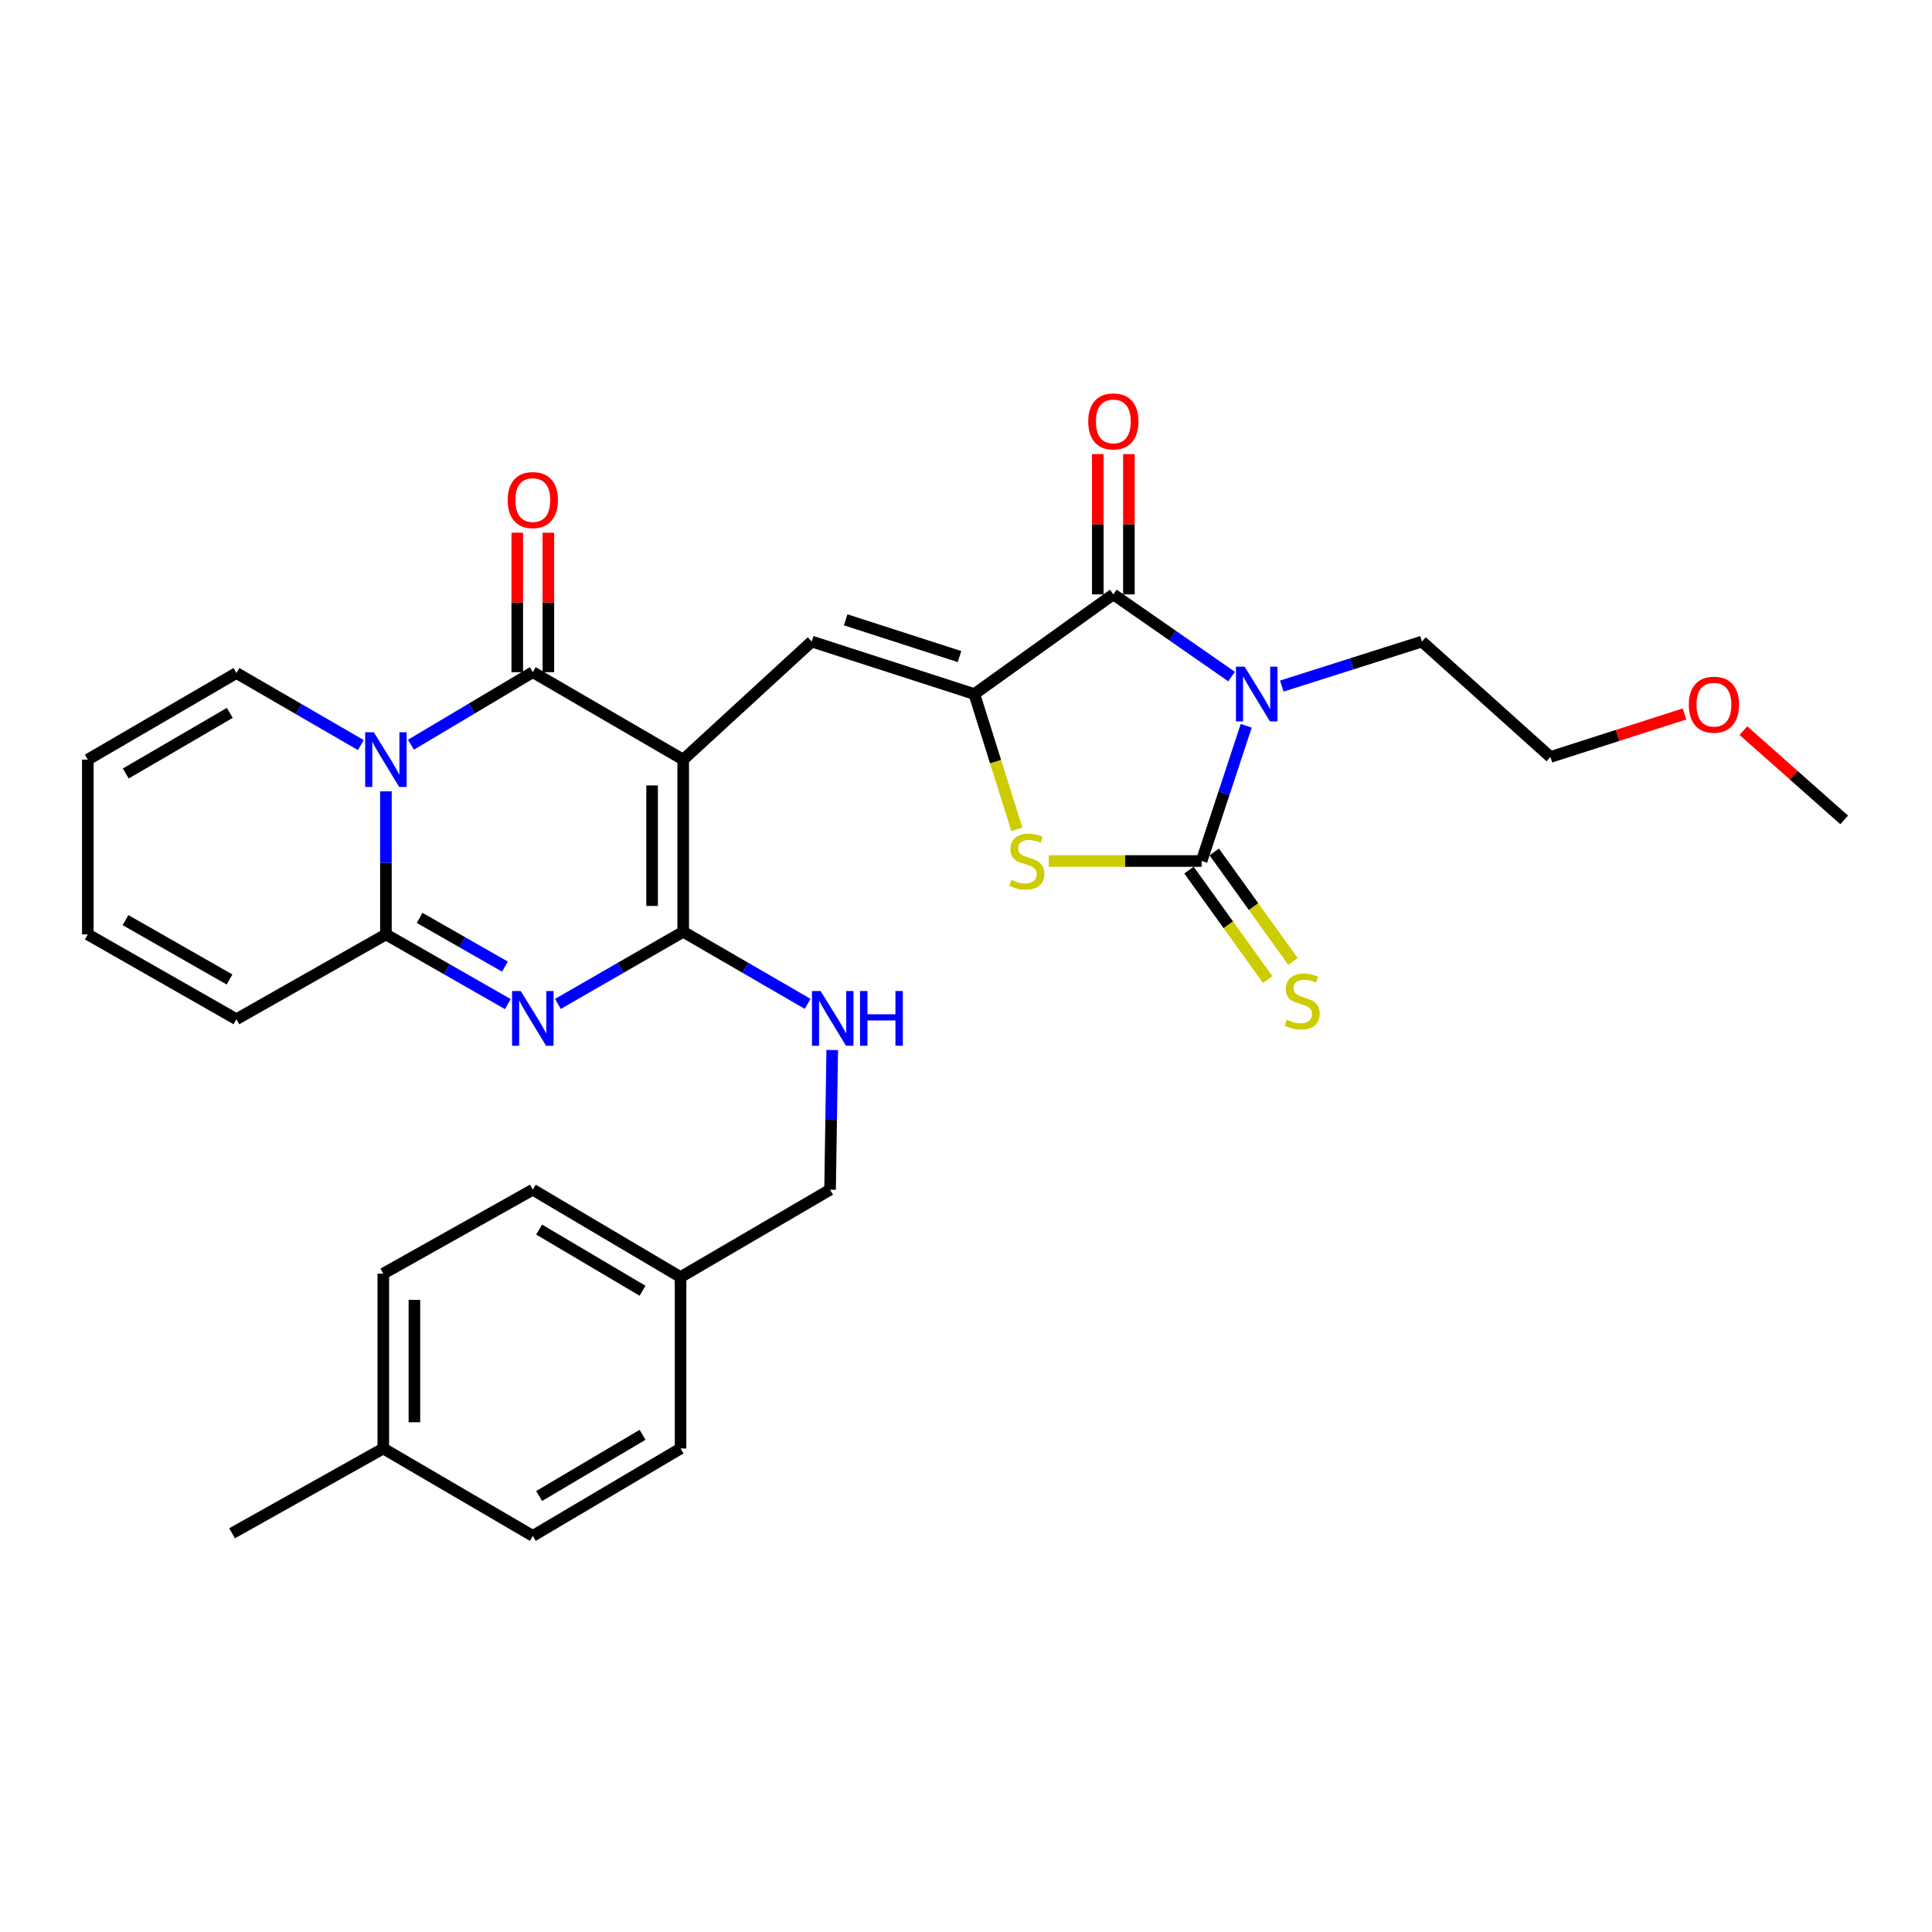 <?xml version='1.0' encoding='iso-8859-1'?>
<svg version='1.1' baseProfile='full'
              xmlns='http://www.w3.org/2000/svg'
                      xmlns:rdkit='http://www.rdkit.org/xml'
                      xmlns:xlink='http://www.w3.org/1999/xlink'
                  xml:space='preserve'
width='1000px' height='1000px' viewBox='0 0 1000 1000'>
<!-- END OF HEADER -->
<rect style='opacity:1.0;fill:#FFFFFF;stroke:none' width='1000' height='1000' x='0' y='0'> </rect>
<path class='bond-2' d='M 353.625,393.175 L 275.782,347.916' style='fill:none;fill-rule:evenodd;stroke:#000000;stroke-width:6px;stroke-linecap:butt;stroke-linejoin:miter;stroke-opacity:1' />
<path class='bond-3' d='M 353.625,393.175 L 353.625,482.288' style='fill:none;fill-rule:evenodd;stroke:#000000;stroke-width:6px;stroke-linecap:butt;stroke-linejoin:miter;stroke-opacity:1' />
<path class='bond-3' d='M 337.525,406.542 L 337.525,468.921' style='fill:none;fill-rule:evenodd;stroke:#000000;stroke-width:6px;stroke-linecap:butt;stroke-linejoin:miter;stroke-opacity:1' />
<path class='bond-9' d='M 353.625,393.175 L 420.144,332.066' style='fill:none;fill-rule:evenodd;stroke:#000000;stroke-width:6px;stroke-linecap:butt;stroke-linejoin:miter;stroke-opacity:1' />
<path class='bond-0' d='M 637.472,350.201 L 606.871,328.925' style='fill:none;fill-rule:evenodd;stroke:#0000FF;stroke-width:6px;stroke-linecap:butt;stroke-linejoin:miter;stroke-opacity:1' />
<path class='bond-0' d='M 606.871,328.925 L 576.269,307.648' style='fill:none;fill-rule:evenodd;stroke:#000000;stroke-width:6px;stroke-linecap:butt;stroke-linejoin:miter;stroke-opacity:1' />
<path class='bond-19' d='M 663.455,355.114 L 699.727,343.59' style='fill:none;fill-rule:evenodd;stroke:#0000FF;stroke-width:6px;stroke-linecap:butt;stroke-linejoin:miter;stroke-opacity:1' />
<path class='bond-19' d='M 699.727,343.59 L 735.998,332.066' style='fill:none;fill-rule:evenodd;stroke:#000000;stroke-width:6px;stroke-linecap:butt;stroke-linejoin:miter;stroke-opacity:1' />
<path class='bond-32' d='M 645.047,375.675 L 633.498,410.668' style='fill:none;fill-rule:evenodd;stroke:#0000FF;stroke-width:6px;stroke-linecap:butt;stroke-linejoin:miter;stroke-opacity:1' />
<path class='bond-32' d='M 633.498,410.668 L 621.948,445.66' style='fill:none;fill-rule:evenodd;stroke:#000000;stroke-width:6px;stroke-linecap:butt;stroke-linejoin:miter;stroke-opacity:1' />
<path class='bond-1' d='M 212.706,385.464 L 244.244,366.69' style='fill:none;fill-rule:evenodd;stroke:#0000FF;stroke-width:6px;stroke-linecap:butt;stroke-linejoin:miter;stroke-opacity:1' />
<path class='bond-1' d='M 244.244,366.69 L 275.782,347.916' style='fill:none;fill-rule:evenodd;stroke:#000000;stroke-width:6px;stroke-linecap:butt;stroke-linejoin:miter;stroke-opacity:1' />
<path class='bond-13' d='M 186.779,385.659 L 154.573,367.007' style='fill:none;fill-rule:evenodd;stroke:#0000FF;stroke-width:6px;stroke-linecap:butt;stroke-linejoin:miter;stroke-opacity:1' />
<path class='bond-13' d='M 154.573,367.007 L 122.367,348.354' style='fill:none;fill-rule:evenodd;stroke:#000000;stroke-width:6px;stroke-linecap:butt;stroke-linejoin:miter;stroke-opacity:1' />
<path class='bond-31' d='M 199.754,409.597 L 199.754,446.626' style='fill:none;fill-rule:evenodd;stroke:#0000FF;stroke-width:6px;stroke-linecap:butt;stroke-linejoin:miter;stroke-opacity:1' />
<path class='bond-31' d='M 199.754,446.626 L 199.754,483.656' style='fill:none;fill-rule:evenodd;stroke:#000000;stroke-width:6px;stroke-linecap:butt;stroke-linejoin:miter;stroke-opacity:1' />
<path class='bond-14' d='M 283.832,347.916 L 283.832,311.827' style='fill:none;fill-rule:evenodd;stroke:#000000;stroke-width:6px;stroke-linecap:butt;stroke-linejoin:miter;stroke-opacity:1' />
<path class='bond-14' d='M 283.832,311.827 L 283.832,275.738' style='fill:none;fill-rule:evenodd;stroke:#FF0000;stroke-width:6px;stroke-linecap:butt;stroke-linejoin:miter;stroke-opacity:1' />
<path class='bond-14' d='M 267.732,347.916 L 267.732,311.827' style='fill:none;fill-rule:evenodd;stroke:#000000;stroke-width:6px;stroke-linecap:butt;stroke-linejoin:miter;stroke-opacity:1' />
<path class='bond-14' d='M 267.732,311.827 L 267.732,275.738' style='fill:none;fill-rule:evenodd;stroke:#FF0000;stroke-width:6px;stroke-linecap:butt;stroke-linejoin:miter;stroke-opacity:1' />
<path class='bond-5' d='M 353.625,482.288 L 321.196,500.959' style='fill:none;fill-rule:evenodd;stroke:#000000;stroke-width:6px;stroke-linecap:butt;stroke-linejoin:miter;stroke-opacity:1' />
<path class='bond-5' d='M 321.196,500.959 L 288.767,519.631' style='fill:none;fill-rule:evenodd;stroke:#0000FF;stroke-width:6px;stroke-linecap:butt;stroke-linejoin:miter;stroke-opacity:1' />
<path class='bond-11' d='M 353.625,482.288 L 385.831,500.94' style='fill:none;fill-rule:evenodd;stroke:#000000;stroke-width:6px;stroke-linecap:butt;stroke-linejoin:miter;stroke-opacity:1' />
<path class='bond-11' d='M 385.831,500.94 L 418.036,519.593' style='fill:none;fill-rule:evenodd;stroke:#0000FF;stroke-width:6px;stroke-linecap:butt;stroke-linejoin:miter;stroke-opacity:1' />
<path class='bond-4' d='M 621.948,445.66 L 582.378,445.66' style='fill:none;fill-rule:evenodd;stroke:#000000;stroke-width:6px;stroke-linecap:butt;stroke-linejoin:miter;stroke-opacity:1' />
<path class='bond-4' d='M 582.378,445.66 L 542.808,445.66' style='fill:none;fill-rule:evenodd;stroke:#CCCC00;stroke-width:6px;stroke-linecap:butt;stroke-linejoin:miter;stroke-opacity:1' />
<path class='bond-12' d='M 615.412,450.36 L 635.786,478.691' style='fill:none;fill-rule:evenodd;stroke:#000000;stroke-width:6px;stroke-linecap:butt;stroke-linejoin:miter;stroke-opacity:1' />
<path class='bond-12' d='M 635.786,478.691 L 656.16,507.022' style='fill:none;fill-rule:evenodd;stroke:#CCCC00;stroke-width:6px;stroke-linecap:butt;stroke-linejoin:miter;stroke-opacity:1' />
<path class='bond-12' d='M 628.483,440.96 L 648.857,469.291' style='fill:none;fill-rule:evenodd;stroke:#000000;stroke-width:6px;stroke-linecap:butt;stroke-linejoin:miter;stroke-opacity:1' />
<path class='bond-12' d='M 648.857,469.291 L 669.231,497.622' style='fill:none;fill-rule:evenodd;stroke:#CCCC00;stroke-width:6px;stroke-linecap:butt;stroke-linejoin:miter;stroke-opacity:1' />
<path class='bond-8' d='M 262.853,519.719 L 231.303,501.687' style='fill:none;fill-rule:evenodd;stroke:#0000FF;stroke-width:6px;stroke-linecap:butt;stroke-linejoin:miter;stroke-opacity:1' />
<path class='bond-8' d='M 231.303,501.687 L 199.754,483.656' style='fill:none;fill-rule:evenodd;stroke:#000000;stroke-width:6px;stroke-linecap:butt;stroke-linejoin:miter;stroke-opacity:1' />
<path class='bond-8' d='M 261.377,500.331 L 239.292,487.709' style='fill:none;fill-rule:evenodd;stroke:#0000FF;stroke-width:6px;stroke-linecap:butt;stroke-linejoin:miter;stroke-opacity:1' />
<path class='bond-8' d='M 239.292,487.709 L 217.208,475.087' style='fill:none;fill-rule:evenodd;stroke:#000000;stroke-width:6px;stroke-linecap:butt;stroke-linejoin:miter;stroke-opacity:1' />
<path class='bond-6' d='M 504.32,359.24 L 420.144,332.066' style='fill:none;fill-rule:evenodd;stroke:#000000;stroke-width:6px;stroke-linecap:butt;stroke-linejoin:miter;stroke-opacity:1' />
<path class='bond-6' d='M 496.64,339.842 L 437.717,320.821' style='fill:none;fill-rule:evenodd;stroke:#000000;stroke-width:6px;stroke-linecap:butt;stroke-linejoin:miter;stroke-opacity:1' />
<path class='bond-7' d='M 504.32,359.24 L 576.269,307.648' style='fill:none;fill-rule:evenodd;stroke:#000000;stroke-width:6px;stroke-linecap:butt;stroke-linejoin:miter;stroke-opacity:1' />
<path class='bond-10' d='M 504.32,359.24 L 515.32,394.258' style='fill:none;fill-rule:evenodd;stroke:#000000;stroke-width:6px;stroke-linecap:butt;stroke-linejoin:miter;stroke-opacity:1' />
<path class='bond-10' d='M 515.32,394.258 L 526.32,429.276' style='fill:none;fill-rule:evenodd;stroke:#CCCC00;stroke-width:6px;stroke-linecap:butt;stroke-linejoin:miter;stroke-opacity:1' />
<path class='bond-16' d='M 584.319,307.648 L 584.319,271.346' style='fill:none;fill-rule:evenodd;stroke:#000000;stroke-width:6px;stroke-linecap:butt;stroke-linejoin:miter;stroke-opacity:1' />
<path class='bond-16' d='M 584.319,271.346 L 584.319,235.043' style='fill:none;fill-rule:evenodd;stroke:#FF0000;stroke-width:6px;stroke-linecap:butt;stroke-linejoin:miter;stroke-opacity:1' />
<path class='bond-16' d='M 568.219,307.648 L 568.219,271.346' style='fill:none;fill-rule:evenodd;stroke:#000000;stroke-width:6px;stroke-linecap:butt;stroke-linejoin:miter;stroke-opacity:1' />
<path class='bond-16' d='M 568.219,271.346 L 568.219,235.043' style='fill:none;fill-rule:evenodd;stroke:#FF0000;stroke-width:6px;stroke-linecap:butt;stroke-linejoin:miter;stroke-opacity:1' />
<path class='bond-15' d='M 199.754,483.656 L 122.367,527.546' style='fill:none;fill-rule:evenodd;stroke:#000000;stroke-width:6px;stroke-linecap:butt;stroke-linejoin:miter;stroke-opacity:1' />
<path class='bond-20' d='M 430.759,543.485 L 430.201,579.634' style='fill:none;fill-rule:evenodd;stroke:#0000FF;stroke-width:6px;stroke-linecap:butt;stroke-linejoin:miter;stroke-opacity:1' />
<path class='bond-20' d='M 430.201,579.634 L 429.643,615.783' style='fill:none;fill-rule:evenodd;stroke:#000000;stroke-width:6px;stroke-linecap:butt;stroke-linejoin:miter;stroke-opacity:1' />
<path class='bond-17' d='M 122.367,348.354 L 45.455,393.175' style='fill:none;fill-rule:evenodd;stroke:#000000;stroke-width:6px;stroke-linecap:butt;stroke-linejoin:miter;stroke-opacity:1' />
<path class='bond-17' d='M 118.937,368.988 L 65.098,400.362' style='fill:none;fill-rule:evenodd;stroke:#000000;stroke-width:6px;stroke-linecap:butt;stroke-linejoin:miter;stroke-opacity:1' />
<path class='bond-18' d='M 122.367,527.546 L 45.455,483.656' style='fill:none;fill-rule:evenodd;stroke:#000000;stroke-width:6px;stroke-linecap:butt;stroke-linejoin:miter;stroke-opacity:1' />
<path class='bond-18' d='M 118.81,506.979 L 64.971,476.256' style='fill:none;fill-rule:evenodd;stroke:#000000;stroke-width:6px;stroke-linecap:butt;stroke-linejoin:miter;stroke-opacity:1' />
<path class='bond-33' d='M 45.455,393.175 L 45.455,483.656' style='fill:none;fill-rule:evenodd;stroke:#000000;stroke-width:6px;stroke-linecap:butt;stroke-linejoin:miter;stroke-opacity:1' />
<path class='bond-28' d='M 735.998,332.066 L 802.5,391.806' style='fill:none;fill-rule:evenodd;stroke:#000000;stroke-width:6px;stroke-linecap:butt;stroke-linejoin:miter;stroke-opacity:1' />
<path class='bond-21' d='M 429.643,615.783 L 352.256,661.024' style='fill:none;fill-rule:evenodd;stroke:#000000;stroke-width:6px;stroke-linecap:butt;stroke-linejoin:miter;stroke-opacity:1' />
<path class='bond-23' d='M 352.256,661.024 L 352.256,749.734' style='fill:none;fill-rule:evenodd;stroke:#000000;stroke-width:6px;stroke-linecap:butt;stroke-linejoin:miter;stroke-opacity:1' />
<path class='bond-24' d='M 352.256,661.024 L 275.782,615.783' style='fill:none;fill-rule:evenodd;stroke:#000000;stroke-width:6px;stroke-linecap:butt;stroke-linejoin:miter;stroke-opacity:1' />
<path class='bond-24' d='M 332.588,668.094 L 279.056,636.426' style='fill:none;fill-rule:evenodd;stroke:#000000;stroke-width:6px;stroke-linecap:butt;stroke-linejoin:miter;stroke-opacity:1' />
<path class='bond-22' d='M 198.395,749.734 L 198.395,659.235' style='fill:none;fill-rule:evenodd;stroke:#000000;stroke-width:6px;stroke-linecap:butt;stroke-linejoin:miter;stroke-opacity:1' />
<path class='bond-22' d='M 214.495,736.159 L 214.495,672.81' style='fill:none;fill-rule:evenodd;stroke:#000000;stroke-width:6px;stroke-linecap:butt;stroke-linejoin:miter;stroke-opacity:1' />
<path class='bond-29' d='M 198.395,749.734 L 120.122,793.624' style='fill:none;fill-rule:evenodd;stroke:#000000;stroke-width:6px;stroke-linecap:butt;stroke-linejoin:miter;stroke-opacity:1' />
<path class='bond-34' d='M 198.395,749.734 L 275.782,794.975' style='fill:none;fill-rule:evenodd;stroke:#000000;stroke-width:6px;stroke-linecap:butt;stroke-linejoin:miter;stroke-opacity:1' />
<path class='bond-26' d='M 352.256,749.734 L 275.782,794.975' style='fill:none;fill-rule:evenodd;stroke:#000000;stroke-width:6px;stroke-linecap:butt;stroke-linejoin:miter;stroke-opacity:1' />
<path class='bond-26' d='M 332.588,742.663 L 279.056,774.332' style='fill:none;fill-rule:evenodd;stroke:#000000;stroke-width:6px;stroke-linecap:butt;stroke-linejoin:miter;stroke-opacity:1' />
<path class='bond-25' d='M 275.782,615.783 L 198.395,659.235' style='fill:none;fill-rule:evenodd;stroke:#000000;stroke-width:6px;stroke-linecap:butt;stroke-linejoin:miter;stroke-opacity:1' />
<path class='bond-27' d='M 871.91,369.542 L 837.205,380.674' style='fill:none;fill-rule:evenodd;stroke:#FF0000;stroke-width:6px;stroke-linecap:butt;stroke-linejoin:miter;stroke-opacity:1' />
<path class='bond-27' d='M 837.205,380.674 L 802.5,391.806' style='fill:none;fill-rule:evenodd;stroke:#000000;stroke-width:6px;stroke-linecap:butt;stroke-linejoin:miter;stroke-opacity:1' />
<path class='bond-30' d='M 902.383,378.171 L 928.464,401.276' style='fill:none;fill-rule:evenodd;stroke:#FF0000;stroke-width:6px;stroke-linecap:butt;stroke-linejoin:miter;stroke-opacity:1' />
<path class='bond-30' d='M 928.464,401.276 L 954.545,424.382' style='fill:none;fill-rule:evenodd;stroke:#000000;stroke-width:6px;stroke-linecap:butt;stroke-linejoin:miter;stroke-opacity:1' />
<path  class='atom-1' d='M 644.212 345.08
L 653.492 360.08
Q 654.412 361.56, 655.892 364.24
Q 657.372 366.92, 657.452 367.08
L 657.452 345.08
L 661.212 345.08
L 661.212 373.4
L 657.332 373.4
L 647.372 357
Q 646.212 355.08, 644.972 352.88
Q 643.772 350.68, 643.412 350
L 643.412 373.4
L 639.732 373.4
L 639.732 345.08
L 644.212 345.08
' fill='#0000FF'/>
<path  class='atom-2' d='M 193.494 379.015
L 202.774 394.015
Q 203.694 395.495, 205.174 398.175
Q 206.654 400.855, 206.734 401.015
L 206.734 379.015
L 210.494 379.015
L 210.494 407.335
L 206.614 407.335
L 196.654 390.935
Q 195.494 389.015, 194.254 386.815
Q 193.054 384.615, 192.694 383.935
L 192.694 407.335
L 189.014 407.335
L 189.014 379.015
L 193.494 379.015
' fill='#0000FF'/>
<path  class='atom-6' d='M 269.522 512.948
L 278.802 527.948
Q 279.722 529.428, 281.202 532.108
Q 282.682 534.788, 282.762 534.948
L 282.762 512.948
L 286.522 512.948
L 286.522 541.268
L 282.642 541.268
L 272.682 524.868
Q 271.522 522.948, 270.282 520.748
Q 269.082 518.548, 268.722 517.868
L 268.722 541.268
L 265.042 541.268
L 265.042 512.948
L 269.522 512.948
' fill='#0000FF'/>
<path  class='atom-11' d='M 523.466 455.38
Q 523.786 455.5, 525.106 456.06
Q 526.426 456.62, 527.866 456.98
Q 529.346 457.3, 530.786 457.3
Q 533.466 457.3, 535.026 456.02
Q 536.586 454.7, 536.586 452.42
Q 536.586 450.86, 535.786 449.9
Q 535.026 448.94, 533.826 448.42
Q 532.626 447.9, 530.626 447.3
Q 528.106 446.54, 526.586 445.82
Q 525.106 445.1, 524.026 443.58
Q 522.986 442.06, 522.986 439.5
Q 522.986 435.94, 525.386 433.74
Q 527.826 431.54, 532.626 431.54
Q 535.906 431.54, 539.626 433.1
L 538.706 436.18
Q 535.306 434.78, 532.746 434.78
Q 529.986 434.78, 528.466 435.94
Q 526.946 437.06, 526.986 439.02
Q 526.986 440.54, 527.746 441.46
Q 528.546 442.38, 529.666 442.9
Q 530.826 443.42, 532.746 444.02
Q 535.306 444.82, 536.826 445.62
Q 538.346 446.42, 539.426 448.06
Q 540.546 449.66, 540.546 452.42
Q 540.546 456.34, 537.906 458.46
Q 535.306 460.54, 530.946 460.54
Q 528.426 460.54, 526.506 459.98
Q 524.626 459.46, 522.386 458.54
L 523.466 455.38
' fill='#CCCC00'/>
<path  class='atom-12' d='M 424.752 512.948
L 434.032 527.948
Q 434.952 529.428, 436.432 532.108
Q 437.912 534.788, 437.992 534.948
L 437.992 512.948
L 441.752 512.948
L 441.752 541.268
L 437.872 541.268
L 427.912 524.868
Q 426.752 522.948, 425.512 520.748
Q 424.312 518.548, 423.952 517.868
L 423.952 541.268
L 420.272 541.268
L 420.272 512.948
L 424.752 512.948
' fill='#0000FF'/>
<path  class='atom-12' d='M 445.152 512.948
L 448.992 512.948
L 448.992 524.988
L 463.472 524.988
L 463.472 512.948
L 467.312 512.948
L 467.312 541.268
L 463.472 541.268
L 463.472 528.188
L 448.992 528.188
L 448.992 541.268
L 445.152 541.268
L 445.152 512.948
' fill='#0000FF'/>
<path  class='atom-13' d='M 666.004 527.767
Q 666.324 527.887, 667.644 528.447
Q 668.964 529.007, 670.404 529.367
Q 671.884 529.687, 673.324 529.687
Q 676.004 529.687, 677.564 528.407
Q 679.124 527.087, 679.124 524.807
Q 679.124 523.247, 678.324 522.287
Q 677.564 521.327, 676.364 520.807
Q 675.164 520.287, 673.164 519.687
Q 670.644 518.927, 669.124 518.207
Q 667.644 517.487, 666.564 515.967
Q 665.524 514.447, 665.524 511.887
Q 665.524 508.327, 667.924 506.127
Q 670.364 503.927, 675.164 503.927
Q 678.444 503.927, 682.164 505.487
L 681.244 508.567
Q 677.844 507.167, 675.284 507.167
Q 672.524 507.167, 671.004 508.327
Q 669.484 509.447, 669.524 511.407
Q 669.524 512.927, 670.284 513.847
Q 671.084 514.767, 672.204 515.287
Q 673.364 515.807, 675.284 516.407
Q 677.844 517.207, 679.364 518.007
Q 680.884 518.807, 681.964 520.447
Q 683.084 522.047, 683.084 524.807
Q 683.084 528.727, 680.444 530.847
Q 677.844 532.927, 673.484 532.927
Q 670.964 532.927, 669.044 532.367
Q 667.164 531.847, 664.924 530.927
L 666.004 527.767
' fill='#CCCC00'/>
<path  class='atom-15' d='M 262.782 258.829
Q 262.782 252.029, 266.142 248.229
Q 269.502 244.429, 275.782 244.429
Q 282.062 244.429, 285.422 248.229
Q 288.782 252.029, 288.782 258.829
Q 288.782 265.709, 285.382 269.629
Q 281.982 273.509, 275.782 273.509
Q 269.542 273.509, 266.142 269.629
Q 262.782 265.749, 262.782 258.829
M 275.782 270.309
Q 280.102 270.309, 282.422 267.429
Q 284.782 264.509, 284.782 258.829
Q 284.782 253.269, 282.422 250.469
Q 280.102 247.629, 275.782 247.629
Q 271.462 247.629, 269.102 250.429
Q 266.782 253.229, 266.782 258.829
Q 266.782 264.549, 269.102 267.429
Q 271.462 270.309, 275.782 270.309
' fill='#FF0000'/>
<path  class='atom-17' d='M 563.269 218.123
Q 563.269 211.323, 566.629 207.523
Q 569.989 203.723, 576.269 203.723
Q 582.549 203.723, 585.909 207.523
Q 589.269 211.323, 589.269 218.123
Q 589.269 225.003, 585.869 228.923
Q 582.469 232.803, 576.269 232.803
Q 570.029 232.803, 566.629 228.923
Q 563.269 225.043, 563.269 218.123
M 576.269 229.603
Q 580.589 229.603, 582.909 226.723
Q 585.269 223.803, 585.269 218.123
Q 585.269 212.563, 582.909 209.763
Q 580.589 206.923, 576.269 206.923
Q 571.949 206.923, 569.589 209.723
Q 567.269 212.523, 567.269 218.123
Q 567.269 223.843, 569.589 226.723
Q 571.949 229.603, 576.269 229.603
' fill='#FF0000'/>
<path  class='atom-28' d='M 874.132 364.74
Q 874.132 357.94, 877.492 354.14
Q 880.852 350.34, 887.132 350.34
Q 893.412 350.34, 896.772 354.14
Q 900.132 357.94, 900.132 364.74
Q 900.132 371.62, 896.732 375.54
Q 893.332 379.42, 887.132 379.42
Q 880.892 379.42, 877.492 375.54
Q 874.132 371.66, 874.132 364.74
M 887.132 376.22
Q 891.452 376.22, 893.772 373.34
Q 896.132 370.42, 896.132 364.74
Q 896.132 359.18, 893.772 356.38
Q 891.452 353.54, 887.132 353.54
Q 882.812 353.54, 880.452 356.34
Q 878.132 359.14, 878.132 364.74
Q 878.132 370.46, 880.452 373.34
Q 882.812 376.22, 887.132 376.22
' fill='#FF0000'/>
</svg>

